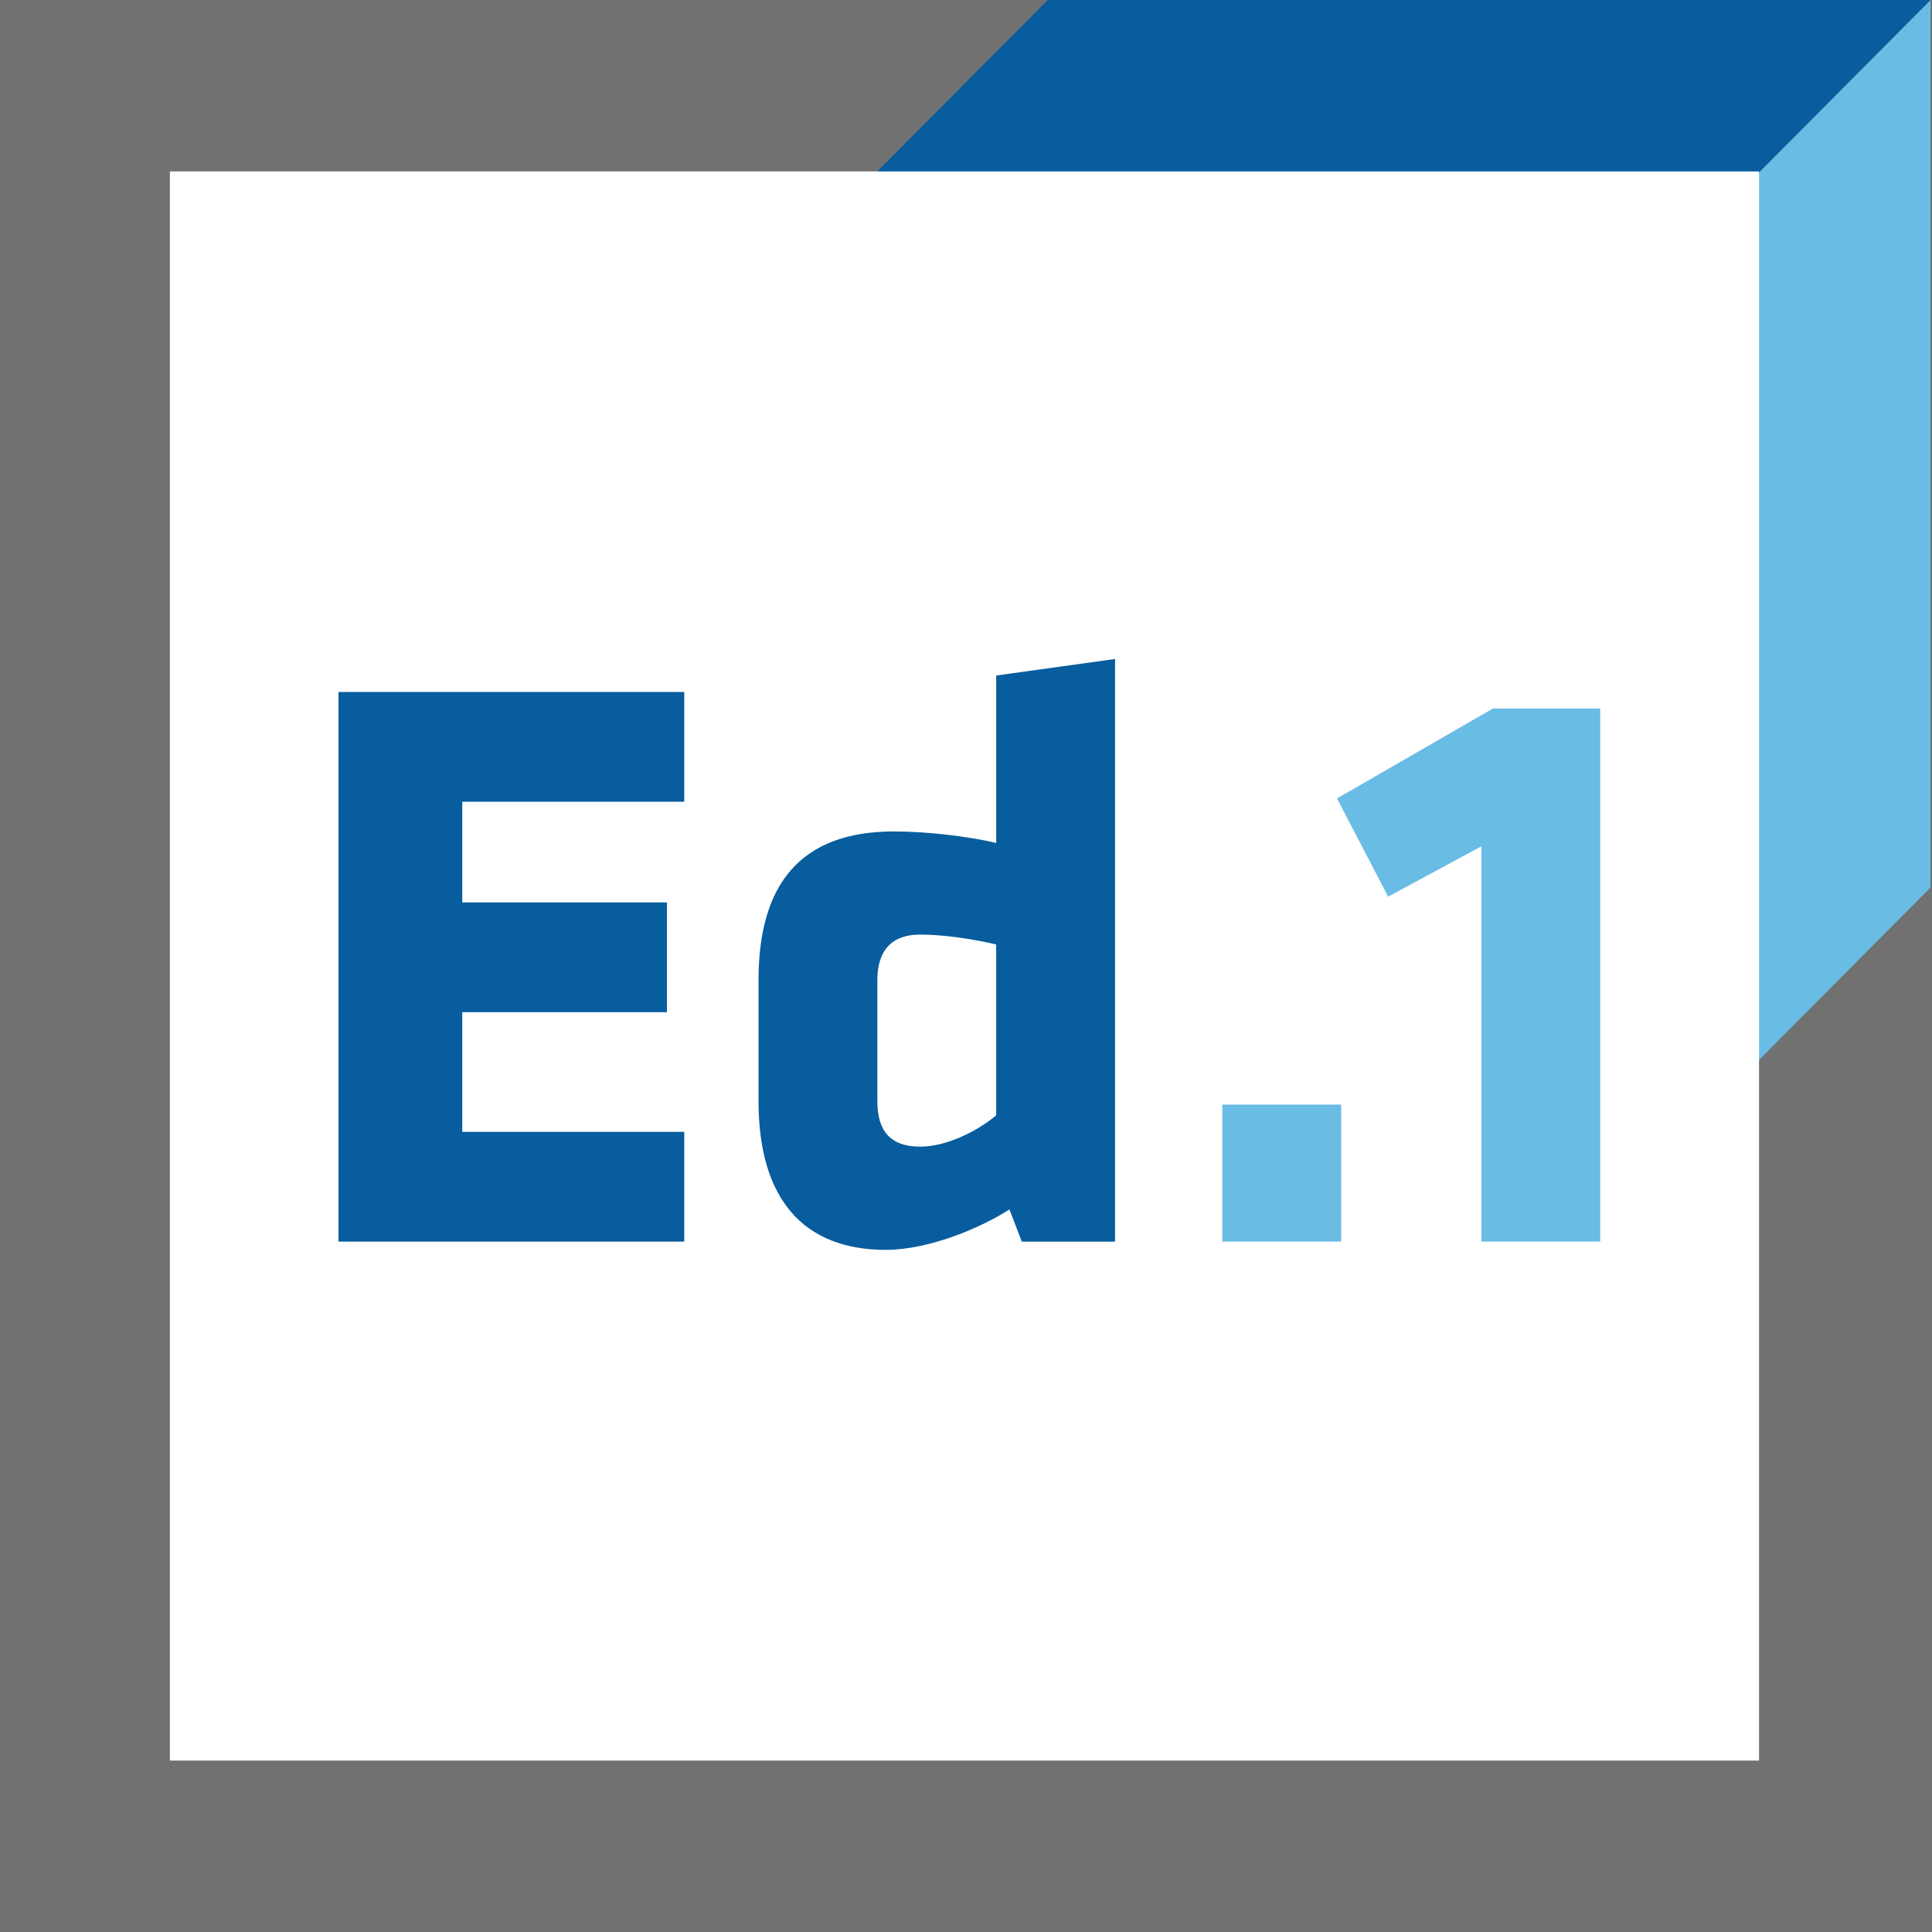 <?xml version="1.0" encoding="UTF-8"?>
<svg id="Ebene_1" data-name="Ebene 1" xmlns="http://www.w3.org/2000/svg" viewBox="0 0 595.28 595.28">
  <rect x="0" y="0" width="595.28" height="595.28" fill="#808080" stroke="none"/>
  <defs>
    <style>
      .cls-1 {
        fill: #fff;
      }

      .cls-2 {
        fill: #69bce4;
      }

      .cls-3 {
        fill: #075d9e;
      }

      .cls-4 {
        fill: #1d1d1b;
        opacity: .15;
      }
    </style>
  </defs>
  <rect class="cls-4" width="595.28" height="595.28"/>
  <polygon class="cls-2" points="458.82 136.73 458.82 410.2 594.81 273.47 594.81 0 458.82 136.73"/>
  <polygon class="cls-3" points="458.82 136.73 186.84 136.73 322.83 0 594.81 0 458.82 136.73"/>
  <rect class="cls-1" x="52.35" y="52.82" width="489.64" height="489.64"/>
  <g>
    <path class="cls-3" d="M104.3,382.55v-169.34h106.53v33.82h-68.4v31.02h63.06v33.82h-63.06v36.87h68.4v33.82h-106.53Z"/>
    <path class="cls-3" d="M233.72,301.95c0-29.24,12.71-45.77,41.7-45.77,10.17,0,23.14,1.53,31.53,3.56v-51.61l36.61-5.08v179.51h-28.73l-3.81-9.92c-8.64,5.59-24.66,12.46-38.14,12.46-25.17,0-39.16-15.51-39.16-45.77v-37.38ZM306.94,291.01c-6.36-1.53-15.76-3.05-23.39-3.05-9.66,0-13.22,5.85-13.22,13.98v37.38c0,8.64,3.56,13.98,13.22,13.98,8.39,0,18.05-5.09,23.39-9.66v-52.63Z"/>
    <path class="cls-2" d="M376.61,382.55v-42.21h36.61v42.21h-36.61Z"/>
    <path class="cls-2" d="M456.44,382.55v-121.79l-28.73,15.51-15.76-30.26,48.05-27.71h33.05v164.25h-36.61Z"/>
  </g>
</svg>